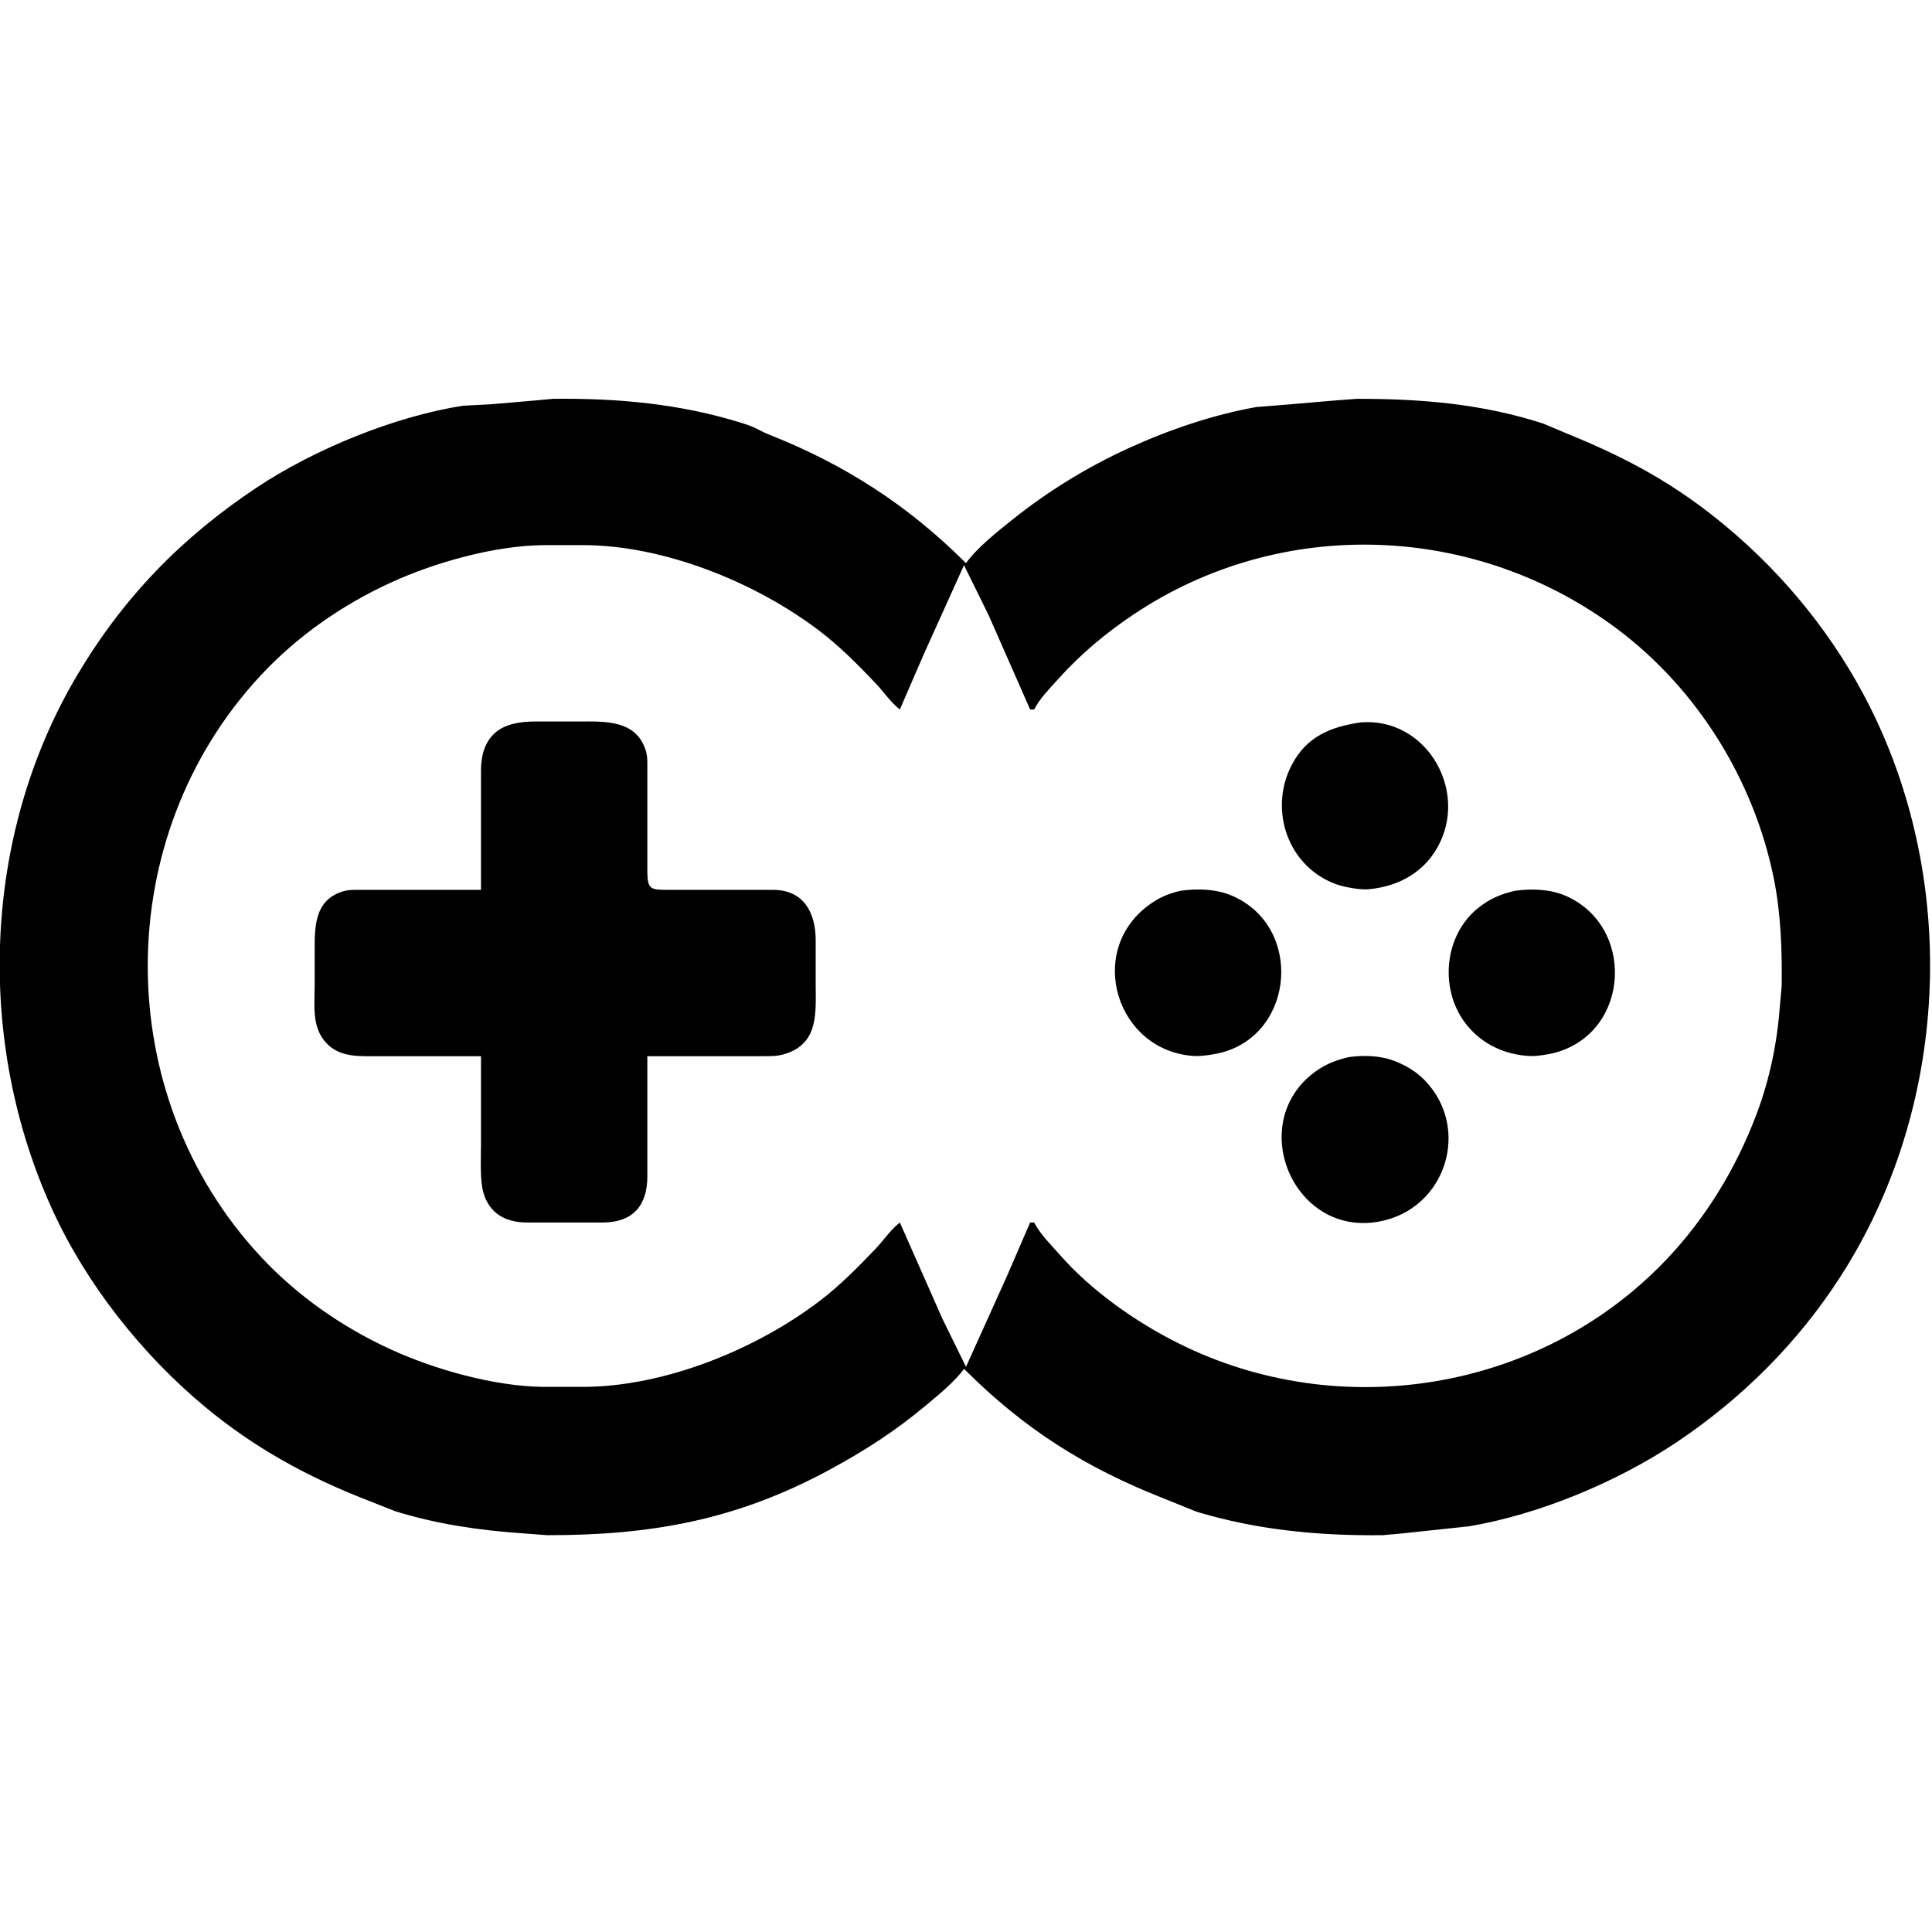 <svg xmlns="http://www.w3.org/2000/svg" version="1.1" xmlns:xlink="http://www.w3.org/1999/xlink" xmlns:svgjs="http://svgjs.dev/svgjs" width="964" height="964"><svg xmlns="http://www.w3.org/2000/svg" viewBox="0 0 964 964"><path fill="currentColor" d="M 481.00,683.00 C 476.42,689.40 468.17,696.09 462.00,701.25 446.64,714.09 431.53,723.80 414.00,733.31 367.74,758.38 325.01,766.08 273.00,766.00 273.00,766.00 261.00,765.09 261.00,765.09 239.24,763.60 217.92,760.51 197.00,753.98 197.00,753.98 183.00,748.43 183.00,748.43 153.20,736.86 126.67,722.27 102.00,701.72 70.82,675.74 43.28,640.97 26.31,604.00 -12.31,519.89 -9.01,417.03 38.45,337.00 61.47,298.17 90.48,268.30 128.00,243.33 156.78,224.18 196.73,207.79 231.00,202.44 231.00,202.44 245.00,201.72 245.00,201.72 245.00,201.72 266.00,199.91 266.00,199.91 266.00,199.91 276.00,199.00 276.00,199.00 308.01,198.63 339.28,201.43 370.00,211.02 378.31,213.62 377.78,214.47 384.00,216.94 421.73,231.91 453.20,252.20 482.00,281.00 487.49,273.33 497.52,265.38 505.00,259.40 522.83,245.14 542.26,233.19 563.00,223.69 582.96,214.55 605.33,206.88 627.00,203.08 627.00,203.08 644.00,201.72 644.00,201.72 644.00,201.72 665.00,199.91 665.00,199.91 665.00,199.91 677.00,199.00 677.00,199.00 708.83,198.95 739.49,201.45 770.00,211.34 770.00,211.34 783.00,216.80 783.00,216.80 812.81,229.03 836.02,241.66 861.00,262.43 890.80,287.22 915.84,318.29 933.19,353.00 977.68,441.98 972.21,553.28 918.31,637.00 896.91,670.24 868.85,698.11 836.00,720.00 806.64,739.56 767.88,755.70 733.00,761.57 733.00,761.57 700.00,765.09 700.00,765.09 700.00,765.09 690.00,766.00 690.00,766.00 658.29,766.37 627.51,763.48 597.00,754.28 597.00,754.28 581.00,747.81 581.00,747.81 541.55,732.35 511.11,713.11 481.00,683.00 Z M 449.00,354.00 C 444.27,350.31 441.09,345.33 436.96,341.00 428.15,331.74 419.19,322.65 409.00,314.88 377.16,290.60 331.46,272.06 291.00,272.00 291.00,272.00 271.00,272.00 271.00,272.00 246.62,272.29 217.07,280.59 195.00,290.69 170.76,301.79 148.32,317.43 130.09,337.00 54.93,417.68 54.93,546.32 130.09,627.00 148.32,646.57 170.76,662.21 195.00,673.31 217.07,683.41 246.62,691.71 271.00,692.00 271.00,692.00 291.00,692.00 291.00,692.00 331.46,691.94 377.16,673.40 409.00,649.12 419.19,641.35 428.15,632.26 436.96,623.00 441.09,618.67 444.27,613.69 449.00,610.00 449.00,610.00 470.22,658.00 470.22,658.00 470.22,658.00 482.00,682.00 482.00,682.00 482.00,682.00 502.31,637.00 502.31,637.00 502.31,637.00 514.00,610.00 514.00,610.00 514.00,610.00 516.00,610.00 516.00,610.00 519.33,616.23 524.12,620.75 528.72,626.00 544.58,644.08 566.52,659.51 588.00,670.25 668.42,710.46 768.42,694.36 830.96,629.00 851.03,608.02 866.20,583.10 876.42,556.00 882.98,538.61 886.74,520.50 888.09,502.00 888.09,502.00 889.00,492.00 889.00,492.00 889.21,473.88 888.63,455.82 885.00,438.00 875.04,389.15 846.93,343.85 807.00,313.89 736.46,260.99 639.62,257.25 566.00,306.33 551.96,315.69 539.07,326.42 527.84,339.00 523.44,343.92 519.15,348.11 516.00,354.00 516.00,354.00 514.00,354.00 514.00,354.00 514.00,354.00 493.31,307.00 493.31,307.00 493.31,307.00 481.00,282.00 481.00,282.00 481.00,282.00 460.69,327.00 460.69,327.00 460.69,327.00 449.00,354.00 449.00,354.00 Z M 240.00,444.00 C 240.00,444.00 240.00,384.00 240.00,384.00 240.09,377.07 241.73,370.28 247.18,365.53 252.42,360.97 260.31,360.03 267.00,360.00 267.00,360.00 288.00,360.00 288.00,360.00 301.34,360.00 317.68,358.79 322.36,375.00 323.11,377.57 323.00,380.35 323.00,383.00 323.00,383.00 323.00,435.00 323.00,435.00 323.06,443.74 324.76,443.98 333.00,444.00 333.00,444.00 386.00,444.00 386.00,444.00 401.08,444.19 406.93,455.35 407.00,469.00 407.00,469.00 407.00,491.00 407.00,491.00 407.00,504.98 408.67,520.44 392.00,525.78 388.04,527.05 385.07,526.99 381.00,527.00 381.00,527.00 323.00,527.00 323.00,527.00 323.00,527.00 323.00,587.00 323.00,587.00 322.98,601.43 315.96,609.82 301.00,610.00 301.00,610.00 263.00,610.00 263.00,610.00 252.48,609.95 244.26,605.73 241.17,595.00 239.39,588.81 240.00,577.79 240.00,571.00 240.00,571.00 240.00,527.00 240.00,527.00 240.00,527.00 182.00,527.00 182.00,527.00 174.52,526.96 167.57,525.83 162.34,519.91 155.55,512.22 157.00,501.47 157.00,492.00 157.00,492.00 157.00,475.00 157.00,475.00 157.00,462.93 156.67,449.23 171.00,444.80 173.92,443.90 176.98,444.00 180.00,444.00 180.00,444.00 240.00,444.00 240.00,444.00 Z M 679.00,360.44 C 710.63,357.91 731.67,392.24 718.68,420.00 711.83,434.62 698.60,442.21 683.00,443.70 678.82,444.10 671.00,442.71 667.00,441.30 642.78,432.76 632.91,404.41 644.37,382.00 651.80,367.49 663.94,362.62 679.00,360.44 Z M 589.00,444.47 C 597.56,443.27 607.02,443.54 615.00,447.04 650.14,462.45 646.05,515.15 610.00,525.07 606.50,526.04 599.59,527.12 596.00,526.91 557.18,524.65 541.72,474.99 573.00,451.76 578.16,447.92 582.78,445.93 589.00,444.47 Z M 756.00,444.46 C 764.10,443.34 773.41,443.62 781.00,446.88 815.77,461.81 813.56,514.04 777.00,524.96 773.30,526.06 766.84,527.13 763.00,526.91 751.04,526.23 740.05,521.24 732.32,512.00 717.90,494.77 720.03,466.69 738.00,452.68 743.57,448.34 749.18,445.98 756.00,444.46 Z M 673.00,527.46 C 680.56,526.42 688.84,526.66 696.00,529.46 701.53,531.62 706.77,534.76 710.91,539.04 734.27,563.21 721.31,603.54 688.00,609.54 646.22,617.06 622.45,562.72 654.01,536.47 659.72,531.72 665.82,529.06 673.00,527.46 Z"></path></svg><style>@media (prefers-color-scheme: light) { :root { filter: contrast(1) brightness(0.1); } }
@media (prefers-color-scheme: dark) { :root { filter: contrast(0.385) brightness(4.5); } }
</style></svg>